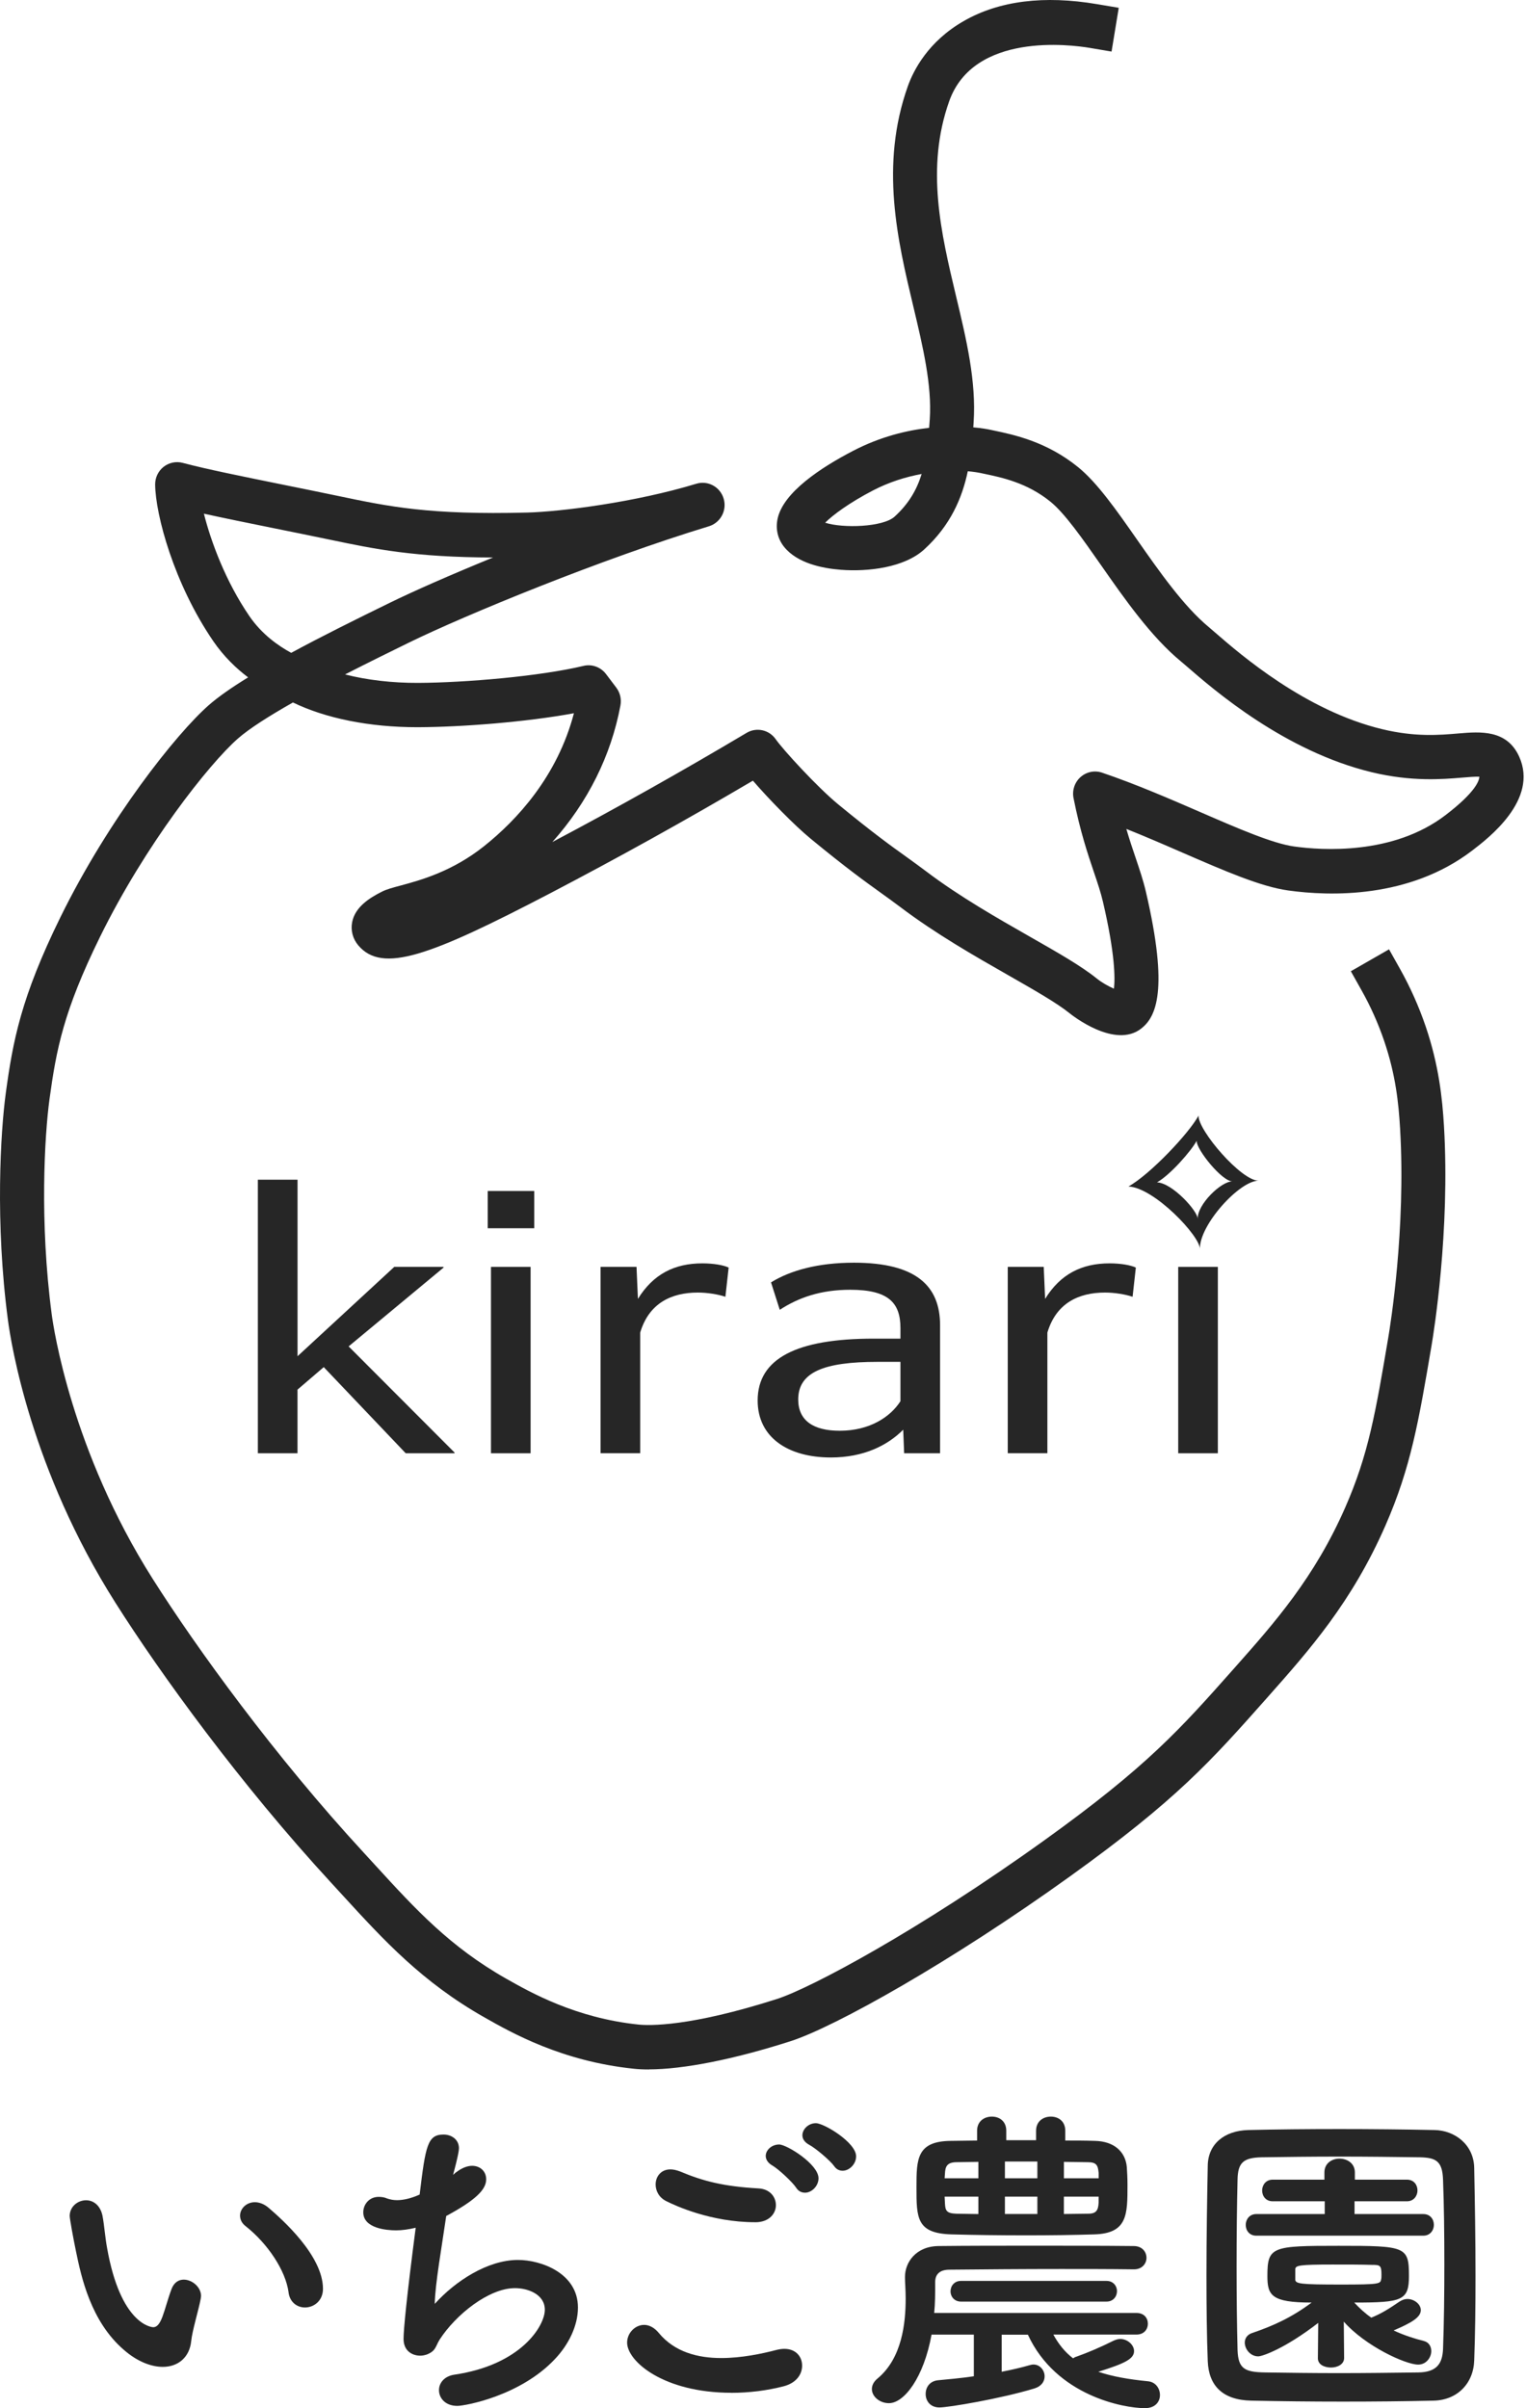 <svg width="90" height="142" viewBox="0 0 90 142" fill="none" xmlns="http://www.w3.org/2000/svg">
<path d="M38.233 122.022C37.926 122.022 37.64 122.009 37.379 121.98C33.133 121.541 30.161 119.855 28.566 118.949C24.895 116.87 22.633 114.399 20.241 111.788C20.008 111.535 19.773 111.276 19.533 111.016C14.194 105.226 9.455 98.687 6.804 94.497C1.833 86.65 0.654 79.247 0.469 77.842C-0.293 72.103 0.032 66.722 0.342 64.449C0.763 61.361 1.24 58.813 3.557 54.094C6.426 48.254 10.4 43.262 12.307 41.584C12.88 41.081 13.679 40.527 14.633 39.94C13.934 39.413 13.203 38.716 12.579 37.806C10.253 34.406 9.174 30.361 9.15 28.576C9.146 28.167 9.328 27.78 9.646 27.528C9.965 27.277 10.382 27.189 10.773 27.292C12.168 27.664 14.378 28.108 16.715 28.583C17.774 28.798 18.868 29.018 19.946 29.244C22.947 29.873 25.319 30.37 31.092 30.223C33.078 30.172 37.486 29.614 41.067 28.523C41.75 28.315 42.473 28.706 42.679 29.4C42.886 30.091 42.497 30.82 41.812 31.031C35.479 32.957 27.468 36.252 24.12 37.889C23.09 38.395 21.741 39.054 20.351 39.767C21.64 40.096 23.129 40.272 24.667 40.266C27.443 40.252 31.848 39.877 34.413 39.263C34.91 39.142 35.43 39.334 35.742 39.745L36.351 40.551C36.573 40.848 36.66 41.224 36.594 41.587C36.039 44.563 34.666 47.304 32.577 49.649C36.403 47.625 40.252 45.462 44.035 43.211C44.614 42.866 45.361 43.029 45.748 43.585C46.172 44.194 48.195 46.409 49.443 47.434C51.47 49.098 52.531 49.863 53.471 50.535C53.864 50.819 54.238 51.087 54.648 51.397C56.586 52.863 58.8 54.123 60.755 55.239C62.381 56.165 63.786 56.967 64.685 57.697C64.973 57.93 65.379 58.16 65.698 58.297C65.77 57.69 65.768 56.25 65.049 53.171C64.92 52.619 64.733 52.063 64.516 51.423C64.153 50.351 63.703 49.016 63.314 47.056C63.224 46.598 63.382 46.126 63.729 45.818C64.076 45.51 64.558 45.409 64.997 45.559C67.007 46.24 69.014 47.113 70.787 47.882C72.977 48.834 75.046 49.733 76.32 49.911C77.977 50.142 82.17 50.423 85.254 48.062C87.031 46.704 87.24 46.031 87.249 45.798C87.009 45.785 86.587 45.822 86.234 45.851C85.054 45.95 83.266 46.099 80.916 45.537C75.769 44.301 71.584 40.675 70.01 39.307C69.858 39.175 69.737 39.072 69.649 39C67.885 37.547 66.317 35.302 64.935 33.322C63.837 31.752 62.802 30.269 61.952 29.581C60.577 28.466 59.099 28.156 58.023 27.932L57.834 27.892C57.634 27.851 57.379 27.813 57.078 27.787C56.748 29.352 56.068 30.97 54.508 32.397C53.333 33.469 51.2 33.72 49.596 33.597C48.496 33.513 47.024 33.21 46.249 32.251C45.873 31.785 45.733 31.198 45.858 30.601C46.181 29.025 48.456 27.547 50.31 26.585C51.909 25.752 53.478 25.373 54.798 25.226C54.811 25.064 54.822 24.899 54.835 24.729C54.969 22.705 54.433 20.456 53.867 18.076C52.937 14.176 51.883 9.756 53.541 5.087C53.867 4.166 54.734 2.436 56.867 1.225C58.938 0.047 61.575 -0.285 64.705 0.245L65.981 0.46L65.557 3.041L64.281 2.825C63.149 2.634 57.427 1.891 55.98 5.973C54.585 9.905 55.501 13.748 56.386 17.465C57.003 20.045 57.583 22.481 57.421 24.91C57.416 25.004 57.407 25.101 57.403 25.198C57.922 25.244 58.262 25.31 58.374 25.334L58.556 25.373C59.817 25.637 61.719 26.035 63.582 27.543C64.716 28.462 65.856 30.093 67.059 31.816C68.347 33.658 69.807 35.749 71.294 36.977C71.395 37.061 71.532 37.179 71.703 37.329C73.148 38.582 76.986 41.908 81.522 42.996C83.472 43.464 84.887 43.343 86.027 43.246C87.297 43.139 88.876 43.007 89.601 44.622C90.741 47.159 87.793 49.412 86.825 50.153C83.106 52.995 78.433 52.846 75.975 52.505C74.354 52.281 72.232 51.355 69.772 50.289C68.68 49.812 67.56 49.328 66.429 48.876C66.616 49.515 66.8 50.065 66.976 50.579C67.204 51.256 67.422 51.896 67.58 52.571C68.951 58.44 68.162 59.963 67.325 60.633C65.759 61.889 63.182 59.827 63.075 59.739C62.339 59.145 61.021 58.391 59.494 57.519C57.473 56.367 55.184 55.059 53.113 53.494C52.724 53.202 52.368 52.944 51.986 52.67C51.015 51.973 49.917 51.184 47.826 49.465C46.846 48.66 45.363 47.137 44.404 46.031C40.447 48.364 36.428 50.592 32.443 52.674C25.328 56.384 22.552 57.409 21.135 55.747C20.805 55.36 20.674 54.859 20.77 54.369C20.946 53.476 21.794 52.944 22.512 52.582C22.8 52.434 23.147 52.344 23.626 52.215C24.761 51.909 26.666 51.399 28.564 49.882C30.473 48.357 32.865 45.798 33.849 42.055C31.024 42.578 27.208 42.868 24.695 42.879H24.594C21.8 42.879 19.215 42.361 17.277 41.42C15.905 42.198 14.714 42.947 14.02 43.558C12.326 45.051 8.57 49.799 5.89 55.259C3.744 59.631 3.322 61.877 2.92 64.808C2.628 66.951 2.327 72.035 3.05 77.497C3.155 78.297 4.225 85.549 9.001 93.088C11.593 97.181 16.223 103.571 21.445 109.231C21.686 109.493 21.923 109.752 22.158 110.009C24.507 112.575 26.534 114.788 29.851 116.668C31.283 117.479 33.95 118.991 37.662 119.376C38.273 119.439 40.665 119.516 45.82 117.868C47.817 117.228 54.207 113.814 61.581 108.519C67.659 104.154 69.594 101.971 72.801 98.355L72.863 98.285C75.154 95.702 77.522 93.029 79.336 88.892C80.711 85.758 81.126 83.305 81.88 78.851C81.988 78.216 82.923 72.475 82.574 66.546C82.486 65.034 82.311 63.359 81.63 61.363C81.282 60.343 80.837 59.347 80.309 58.407L79.67 57.268L81.922 55.976L82.561 57.114C83.169 58.196 83.679 59.339 84.079 60.51C84.863 62.809 85.065 64.772 85.162 66.392C85.529 72.613 84.549 78.629 84.437 79.293C83.672 83.799 83.213 86.518 81.709 89.952C79.73 94.469 77.221 97.296 74.798 100.03L74.737 100.1C71.409 103.85 69.403 106.117 63.09 110.649C56.118 115.659 49.236 119.521 46.613 120.36C43.266 121.433 40.294 122.018 38.264 122.018L38.251 122.031L38.233 122.022ZM12.025 30.286C12.441 31.937 13.306 34.28 14.707 36.327C15.452 37.415 16.43 38.09 17.174 38.494C18.997 37.507 21.045 36.492 22.995 35.54C24.386 34.858 26.558 33.902 29.08 32.871C24.439 32.862 22.088 32.372 19.421 31.814C18.347 31.59 17.26 31.37 16.206 31.157C14.707 30.853 13.26 30.561 12.023 30.288L12.025 30.286ZM48.663 30.82C49.717 31.161 52.083 31.082 52.762 30.462C53.594 29.702 54.069 28.884 54.356 27.948C53.443 28.114 52.454 28.416 51.485 28.919C50.084 29.649 49.122 30.363 48.663 30.823V30.82Z" fill="#262626"/>
<path d="M15.21 69.56H17.548V79.968L23.252 74.701H26.158V74.743L20.561 79.388L26.809 85.648V85.69H23.929L19.094 80.61L17.546 81.937V85.69H15.208V69.56H15.21Z" fill="#262626"/>
<path d="M28.766 70.224H31.509V72.422H28.766V70.224ZM28.957 74.701H31.294V85.69H28.957V74.701Z" fill="#262626"/>
<path d="M35.422 74.701H37.541L37.623 76.587C38.519 75.136 39.769 74.492 41.425 74.492C42.077 74.492 42.675 74.596 42.974 74.741L42.782 76.462C42.347 76.317 41.724 76.214 41.153 76.214C39.604 76.214 38.273 76.836 37.757 78.576V85.687H35.419V74.699L35.422 74.701Z" fill="#262626"/>
<path d="M53.324 85.69L53.269 84.3C52.344 85.232 50.932 85.938 49.003 85.938C46.477 85.938 44.685 84.755 44.685 82.579C44.685 80.091 46.993 78.93 51.531 78.93H53.106V78.308C53.106 76.816 52.401 76.049 50.145 76.049C48.406 76.049 47.103 76.506 45.989 77.231L45.473 75.614C46.613 74.908 48.245 74.453 50.363 74.453C54.057 74.453 55.444 75.842 55.444 78.144V85.69H53.324ZM53.106 82.621V80.3H51.749C48.597 80.3 47.077 80.902 47.077 82.518C47.077 83.762 47.973 84.362 49.522 84.362C51.288 84.362 52.509 83.553 53.106 82.621Z" fill="#262626"/>
<path d="M59.437 74.701H61.557L61.638 76.587C62.534 75.136 63.784 74.492 65.441 74.492C66.093 74.492 66.69 74.596 66.989 74.741L66.798 76.462C66.363 76.317 65.739 76.214 65.168 76.214C63.62 76.214 62.288 76.836 61.772 78.576V85.687H59.435V74.699L59.437 74.701Z" fill="#262626"/>
<path d="M69.489 74.701H71.826V85.69H69.489V74.701Z" fill="#262626"/>
<path d="M70.688 65.777C70.141 66.808 67.822 69.259 66.552 69.96C68.07 70.022 70.798 72.901 70.769 73.653C70.715 72.242 73.118 69.595 74.242 69.617C73.23 69.652 70.653 66.654 70.686 65.779L70.688 65.777ZM70.635 71.868C70.653 71.419 69.144 69.751 68.237 69.716C68.992 69.298 70.249 67.88 70.576 67.265C70.556 67.788 72.088 69.679 72.694 69.657C72.022 69.643 70.605 71.026 70.638 71.868H70.635Z" fill="#262626"/>
<path d="M9.6 139.559C8.924 139.559 8.093 139.249 7.3 138.552C5.348 136.87 4.788 134.239 4.478 132.731C4.324 131.997 4.111 130.817 4.111 130.663C4.111 130.102 4.594 129.735 5.077 129.735C5.484 129.735 5.908 130.006 6.044 130.645C6.16 131.265 6.198 131.922 6.314 132.54C7.107 137.046 8.924 137.22 9.04 137.22C9.233 137.22 9.407 137.066 9.581 136.6C9.754 136.136 9.89 135.576 10.121 134.956C10.275 134.569 10.547 134.415 10.835 134.415C11.338 134.415 11.858 134.859 11.858 135.382C11.858 135.439 11.839 135.479 11.839 135.536C11.722 136.174 11.336 137.431 11.278 138.031C11.182 138.998 10.505 139.559 9.598 139.559H9.6ZM17.02 135.169C16.847 133.872 15.784 132.287 14.488 131.263C14.255 131.089 14.158 130.856 14.158 130.643C14.158 130.236 14.525 129.85 15.028 129.85C15.279 129.85 15.569 129.946 15.841 130.179C16.654 130.876 19.048 133.004 19.048 134.956C19.048 135.67 18.508 136.057 17.985 136.057C17.541 136.057 17.095 135.767 17.018 135.167L17.02 135.169Z" fill="#262626"/>
<path d="M26.896 128.091C27.244 127.821 27.573 127.704 27.843 127.704C28.326 127.704 28.674 128.034 28.674 128.498C28.674 129.098 28.074 129.716 26.317 130.663C26.066 132.404 25.66 134.685 25.64 135.846C26.857 134.492 28.77 133.254 30.549 133.254C31.902 133.254 34.086 134.028 34.086 136.059C34.086 137.123 33.546 138.244 32.713 139.115C30.664 141.28 27.417 141.86 26.973 141.86C26.259 141.86 25.89 141.396 25.89 140.932C25.89 140.526 26.18 140.119 26.78 140.022C30.76 139.442 32.133 137.121 32.133 136.193C32.133 135.266 31.11 134.916 30.374 134.916C28.827 134.916 26.877 136.483 25.928 137.952C25.677 138.358 25.715 138.609 25.194 138.822C25.078 138.862 24.944 138.899 24.788 138.899C24.324 138.899 23.801 138.629 23.801 137.912C23.801 137.372 23.975 135.514 24.517 131.355C24.111 131.452 23.724 131.509 23.358 131.509C22.798 131.509 21.425 131.393 21.425 130.445C21.425 129.981 21.772 129.535 22.334 129.535C22.488 129.535 22.664 129.555 22.837 129.632C23.011 129.689 23.184 129.729 23.417 129.729C23.784 129.729 24.23 129.632 24.75 129.399C25.097 126.517 25.214 125.86 26.161 125.86C26.624 125.86 27.068 126.15 27.068 126.671C27.068 126.961 26.758 128.102 26.721 128.238L26.894 128.085L26.896 128.091Z" fill="#262626"/>
<path d="M43.132 141.086C39.132 141.086 36.986 139.229 36.986 138.128C36.986 137.567 37.449 137.084 37.992 137.084C38.282 137.084 38.591 137.237 38.861 137.567C39.788 138.688 41.161 139.038 42.534 139.038C43.731 139.038 44.931 138.787 45.82 138.554C45.974 138.515 46.13 138.497 46.264 138.497C46.941 138.497 47.307 138.961 47.307 139.484C47.307 140.007 46.96 140.508 46.224 140.702C45.258 140.952 44.195 141.089 43.132 141.089V141.086ZM44.542 131.03C41.915 131.03 39.806 130.043 39.305 129.792C38.861 129.579 38.668 129.173 38.668 128.805C38.668 128.342 38.978 127.915 39.538 127.915C39.712 127.915 39.885 127.955 40.098 128.032C41.471 128.612 42.688 128.922 44.755 129.038C45.412 129.078 45.761 129.542 45.761 130.025C45.761 130.509 45.374 131.032 44.544 131.032L44.542 131.03ZM46.958 128.999C46.745 128.669 45.915 127.895 45.548 127.684C45.278 127.531 45.161 127.317 45.161 127.124C45.161 126.777 45.508 126.447 45.954 126.447C46.4 126.447 48.274 127.608 48.274 128.438C48.274 128.902 47.867 129.289 47.481 129.289C47.288 129.289 47.094 129.212 46.958 128.999ZM49.199 127.724C48.966 127.394 48.096 126.66 47.729 126.467C47.439 126.313 47.323 126.1 47.323 125.906C47.323 125.539 47.69 125.19 48.116 125.19C48.599 125.19 50.492 126.33 50.492 127.144C50.492 127.608 50.086 127.994 49.7 127.994C49.506 127.994 49.333 127.917 49.197 127.724H49.199Z" fill="#262626"/>
<path d="M62.128 137.664C62.438 138.224 62.804 138.688 63.288 139.055C63.345 139.016 63.404 138.978 63.481 138.959C64.138 138.726 64.911 138.398 65.684 138.011C65.82 137.954 65.935 137.914 66.071 137.914C66.497 137.914 66.884 138.262 66.884 138.629C66.884 139.093 66.323 139.363 64.777 139.847C65.57 140.117 66.517 140.291 67.696 140.407C68.16 140.447 68.412 140.834 68.412 141.22C68.412 141.607 68.142 141.994 67.523 141.994C66.266 141.994 62.286 141.26 60.623 137.662H59.077V139.847C59.676 139.73 60.256 139.596 60.72 139.46C60.797 139.44 60.874 139.42 60.953 139.42C61.339 139.42 61.609 139.767 61.609 140.117C61.609 140.407 61.436 140.697 61.01 140.831C59.039 141.431 55.947 141.952 55.406 141.952C54.866 141.952 54.593 141.566 54.593 141.159C54.593 140.752 54.844 140.385 55.347 140.346C55.927 140.288 56.661 140.229 57.434 140.113V137.657H54.941C54.477 140.209 53.317 141.7 52.428 141.7C51.887 141.7 51.422 141.313 51.422 140.869C51.422 140.656 51.518 140.442 51.751 140.249C53.201 139.049 53.414 136.98 53.414 135.53C53.414 135.026 53.374 134.582 53.374 134.292V134.252C53.374 133.402 54.011 132.454 55.345 132.435C57.142 132.415 59.055 132.415 61.008 132.415C62.961 132.415 64.951 132.415 66.864 132.435C67.367 132.435 67.617 132.782 67.617 133.131C67.617 133.461 67.367 133.808 66.884 133.808H66.864C65.434 133.789 63.984 133.789 62.574 133.789C60.294 133.789 58.071 133.808 56.004 133.828C55.404 133.828 55.154 134.118 55.154 134.562C55.154 135.336 55.154 135.78 55.097 136.38H67.022C67.486 136.38 67.699 136.69 67.699 137.018C67.699 137.328 67.486 137.655 67.022 137.655H62.132L62.128 137.664ZM62.824 126.214C63.404 126.214 64.004 126.214 64.564 126.234C65.724 126.253 66.381 126.891 66.457 127.781C66.477 128.052 66.497 128.438 66.497 128.825C66.497 130.586 66.497 131.687 64.544 131.747C63.307 131.786 61.915 131.804 60.524 131.804C58.978 131.804 57.432 131.784 56.118 131.747C54.051 131.689 54.051 130.779 54.051 128.962C54.051 127.298 54.071 126.253 56.081 126.234C56.584 126.234 57.087 126.214 57.627 126.214V125.634C57.627 125.073 58.053 124.803 58.497 124.803C58.941 124.803 59.347 125.073 59.347 125.634V126.194H61.106V125.634C61.106 125.073 61.533 124.803 61.976 124.803C62.42 124.803 62.827 125.073 62.827 125.634V126.214H62.824ZM57.702 127.471C57.238 127.471 56.792 127.491 56.368 127.491C55.828 127.511 55.749 127.781 55.731 128.168C55.731 128.245 55.712 128.342 55.712 128.438H57.702V127.471ZM57.702 129.522H55.712C55.712 129.658 55.731 129.792 55.731 129.909C55.751 130.335 55.808 130.509 56.408 130.529C56.814 130.529 57.258 130.549 57.702 130.549V129.524V129.522ZM56.678 135.71C56.272 135.71 56.059 135.4 56.059 135.11C56.059 134.8 56.272 134.49 56.678 134.49H65.258C65.665 134.49 65.878 134.8 65.878 135.09C65.878 135.4 65.665 135.71 65.258 135.71H56.678ZM61.181 127.451H59.268V128.438H61.181V127.451ZM61.181 129.522H59.268V130.546H61.181V129.522ZM64.795 128.111C64.755 127.667 64.658 127.491 64.158 127.491C63.694 127.491 63.231 127.471 62.747 127.471V128.438H64.797V128.109L64.795 128.111ZM64.795 129.522H62.745V130.546C63.228 130.546 63.731 130.527 64.195 130.527C64.658 130.527 64.775 130.313 64.795 129.869V129.522Z" fill="#262626"/>
<path d="M84.567 141.55C82.866 141.59 81.03 141.607 79.194 141.607C77.357 141.607 75.521 141.587 73.781 141.55C72.101 141.511 71.288 140.66 71.231 139.229C71.174 137.778 71.154 135.98 71.154 134.143C71.154 131.898 71.194 129.579 71.231 127.682C71.251 126.445 72.177 125.631 73.627 125.594C75.308 125.554 77.144 125.537 79.02 125.537C80.896 125.537 82.789 125.557 84.606 125.594C85.786 125.614 86.926 126.445 86.945 127.838C86.985 129.81 87.022 132.054 87.022 134.202C87.022 135.98 87.002 137.701 86.945 139.172C86.906 140.526 85.959 141.513 84.569 141.55H84.567ZM85.184 133.485C85.184 131.744 85.164 130.023 85.107 128.515C85.067 127.414 84.681 127.221 83.734 127.201C82.284 127.181 80.621 127.161 78.998 127.161C77.375 127.161 75.771 127.181 74.418 127.201C73.315 127.221 73.008 127.531 72.988 128.515C72.949 130.083 72.931 131.881 72.931 133.641C72.931 135.402 72.951 137.123 72.988 138.574C73.028 139.675 73.414 139.869 74.611 139.888C75.945 139.908 77.414 139.928 78.961 139.928C80.507 139.928 82.091 139.908 83.657 139.888C84.74 139.869 85.067 139.365 85.107 138.515C85.164 136.967 85.184 135.226 85.184 133.485ZM77.744 136.967C75.791 138.475 74.458 138.939 74.207 138.939C73.744 138.939 73.414 138.512 73.414 138.125C73.414 137.892 73.55 137.662 73.84 137.565C75.04 137.158 76.14 136.675 77.357 135.767C74.98 135.767 74.748 135.34 74.748 134.2C74.748 132.459 75.018 132.421 78.961 132.421C82.904 132.421 83.097 132.461 83.097 134.2C83.097 135.65 82.691 135.767 79.87 135.767C80.18 136.097 80.507 136.404 80.876 136.657C81.456 136.424 81.919 136.134 82.539 135.71C82.693 135.613 82.849 135.556 83.002 135.556C83.409 135.556 83.796 135.866 83.796 136.213C83.796 136.64 83.235 136.967 82.192 137.411C82.811 137.701 83.429 137.895 83.969 138.031C84.279 138.108 84.413 138.361 84.413 138.631C84.413 138.998 84.123 139.425 83.639 139.425C82.906 139.425 80.527 138.341 79.253 136.89L79.273 139.038C79.273 139.405 78.886 139.598 78.499 139.598C78.113 139.598 77.726 139.425 77.726 139.057V139.038L77.746 136.969L77.744 136.967ZM74.091 131.823C73.684 131.823 73.471 131.514 73.471 131.186C73.471 130.876 73.684 130.549 74.091 130.549H78.13V129.795H75.057C74.651 129.795 74.438 129.485 74.438 129.157C74.438 128.847 74.651 128.52 75.057 128.52H78.111V128.093C78.111 127.553 78.554 127.28 79 127.28C79.446 127.28 79.907 127.55 79.907 128.093V128.52H82.981C83.387 128.52 83.6 128.83 83.6 129.157C83.6 129.467 83.387 129.795 82.981 129.795H79.888V130.549H83.947C84.353 130.549 84.567 130.859 84.567 131.186C84.567 131.496 84.353 131.823 83.947 131.823H74.091ZM76.391 134.395C76.391 134.666 76.661 134.705 79.117 134.705C81.34 134.705 81.416 134.666 81.456 134.395C81.476 134.338 81.476 134.222 81.476 134.105C81.476 133.564 81.379 133.545 80.916 133.545C80.316 133.525 79.429 133.525 78.576 133.525C76.606 133.525 76.413 133.582 76.393 133.795V134.395H76.391Z" fill="#262626"/>
</svg>
